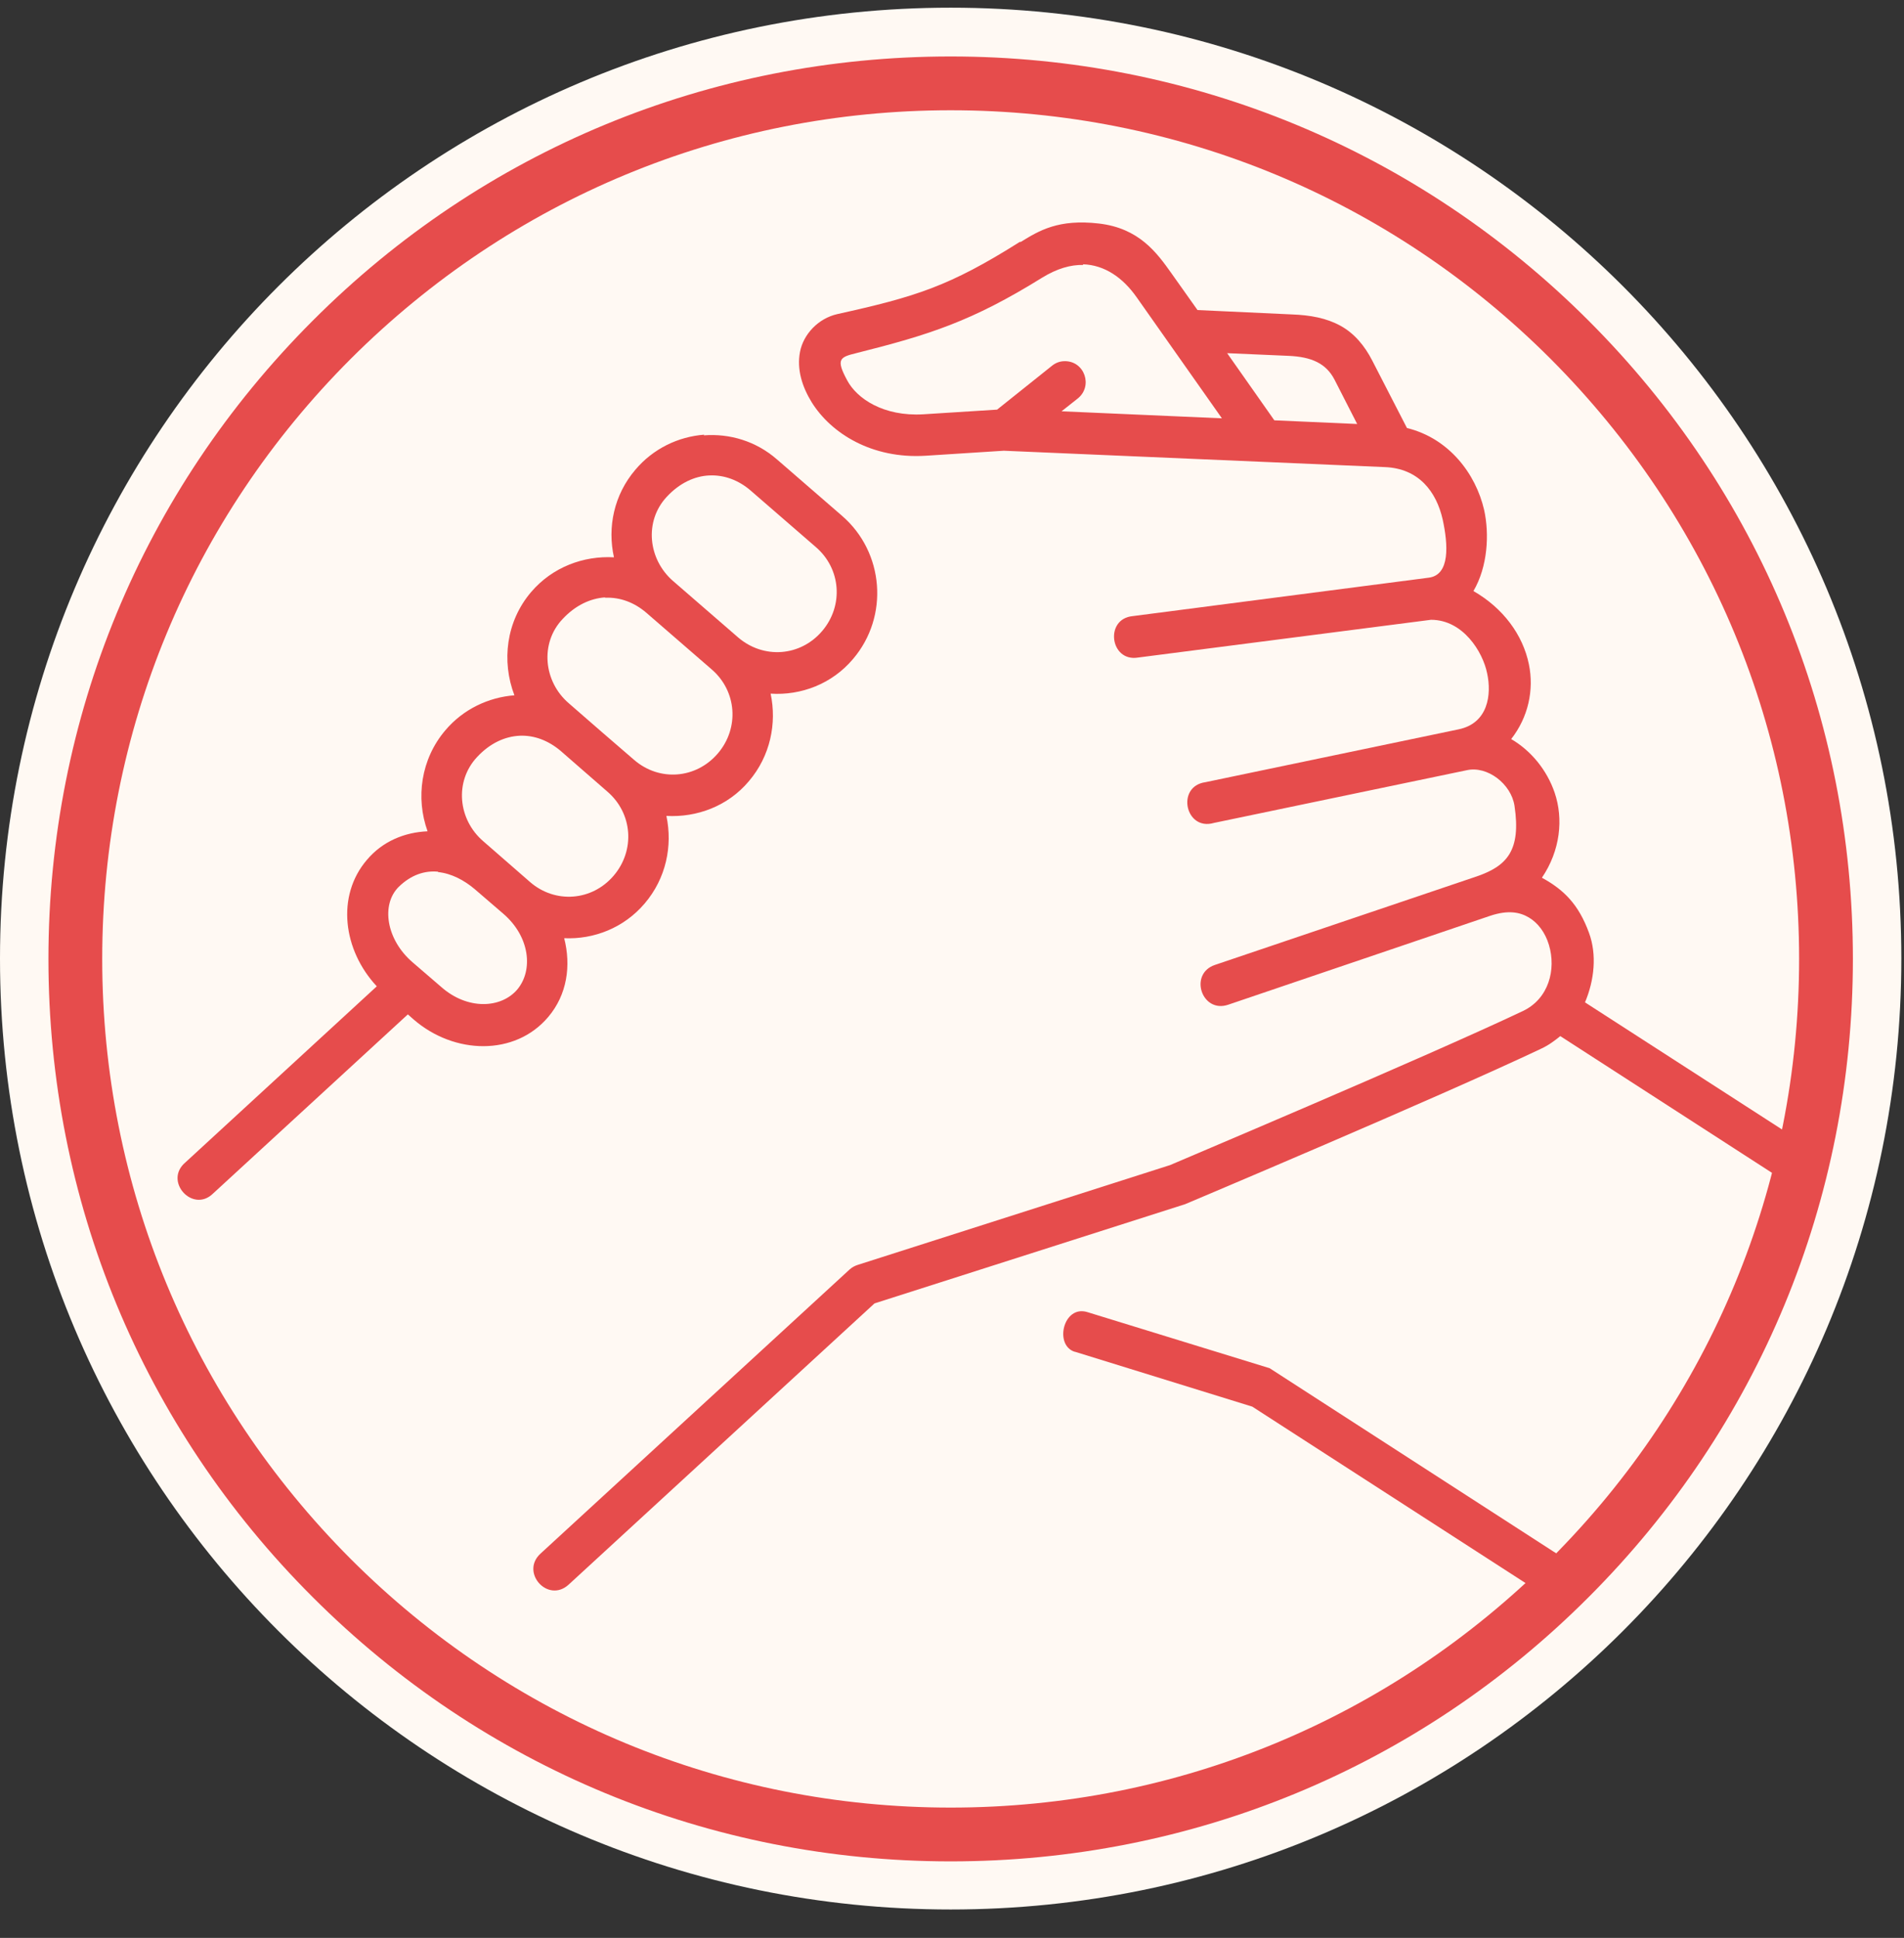 <?xml version="1.0" encoding="utf-8"?>

<svg width="57" height="58" viewBox="0 0 57 58" fill="none" xmlns="http://www.w3.org/2000/svg">
<rect x="0" y="0" width="57" height="58" fill="#333333" stroke="none"/>
<g clip-path="url(#clip0_2_34)">
<path d="M28.46 0.23C12.74 0.23 0 12.97 0 28.69C0 44.41 12.74 57.15 28.46 57.15C44.18 57.15 56.92 44.41 56.92 28.69C56.92 12.97 44.18 0.23 28.46 0.23Z" fill="#FFF9F3"/>
<path d="M21.08 13.01C20.31 13.07 19.56 13.42 19.02 14.06C18.38 14.81 18.18 15.78 18.38 16.68C17.47 16.63 16.54 16.97 15.9 17.72C15.15 18.6 15.01 19.79 15.4 20.81C14.63 20.87 13.87 21.22 13.33 21.86C12.6 22.72 12.44 23.88 12.8 24.88C12.11 24.91 11.45 25.18 10.98 25.74C10.06 26.82 10.27 28.44 11.28 29.52L5.55 34.79C4.89 35.35 5.77 36.32 6.38 35.72L12.21 30.36L12.38 30.51C13.6 31.57 15.42 31.61 16.41 30.44C16.98 29.77 17.1 28.9 16.89 28.08C17.78 28.12 18.68 27.77 19.3 27.04C19.94 26.29 20.14 25.32 19.95 24.42C20.86 24.47 21.79 24.13 22.42 23.38C23.06 22.63 23.26 21.65 23.07 20.76C23.98 20.82 24.91 20.47 25.54 19.72C26.62 18.45 26.47 16.53 25.21 15.44L23.26 13.75C22.63 13.2 21.84 12.97 21.07 13.03L21.08 13.01ZM21.24 14.23C21.68 14.21 22.11 14.37 22.47 14.68L24.42 16.37C25.18 17.02 25.26 18.13 24.61 18.89C23.96 19.65 22.86 19.73 22.1 19.08L20.15 17.39C19.4 16.74 19.28 15.6 19.96 14.87C20.35 14.45 20.8 14.25 21.23 14.23H21.24ZM18.12 17.89C18.56 17.87 18.99 18.03 19.35 18.34L21.3 20.03C22.06 20.68 22.14 21.79 21.49 22.55C20.84 23.31 19.74 23.4 18.98 22.74C18.33 22.18 17.68 21.62 17.03 21.05C16.27 20.4 16.16 19.25 16.84 18.53C17.23 18.11 17.68 17.91 18.11 17.88L18.12 17.89ZM15.55 22.02C15.99 22 16.41 22.16 16.78 22.47L18.18 23.69C18.94 24.34 19.02 25.45 18.37 26.21C17.72 26.97 16.62 27.05 15.87 26.4L14.47 25.18C13.71 24.53 13.6 23.39 14.28 22.66C14.67 22.24 15.12 22.04 15.56 22.02H15.55ZM13.11 26.1C13.51 26.14 13.89 26.34 14.21 26.61L15.07 27.35C15.86 28.03 15.97 29.03 15.49 29.61C15 30.19 13.99 30.23 13.21 29.54L12.35 28.8C11.56 28.12 11.4 27.07 11.94 26.54C12.31 26.18 12.72 26.05 13.12 26.09L13.11 26.1Z" fill="#E64C4C"/>
<path d="M30.53 7.24C28.42 8.57 27.42 8.88 25.07 9.4C24.49 9.53 24.05 10.01 23.95 10.53C23.85 11.05 24.01 11.57 24.3 12.04C24.88 12.97 26.1 13.74 27.71 13.64L30.05 13.49L41.46 13.98C42.47 14.02 43 14.71 43.19 15.55C43.35 16.29 43.42 17.21 42.77 17.29L33.91 18.44C33.06 18.52 33.23 19.82 34.07 19.68L42.84 18.55C43.8 18.55 44.39 19.51 44.52 20.15C44.66 20.79 44.55 21.65 43.66 21.83L36.09 23.41C35.2 23.53 35.48 24.88 36.34 24.63L43.92 23.05C44.53 22.92 45.24 23.46 45.34 24.12C45.54 25.46 45.11 25.92 44.21 26.23L36.37 28.88C35.58 29.15 35.98 30.34 36.77 30.07L44.61 27.41C45.15 27.23 45.5 27.3 45.77 27.46C46.04 27.62 46.26 27.91 46.37 28.28C46.59 29.01 46.37 29.89 45.59 30.26C42.59 31.68 35.04 34.86 35.03 34.87L25.67 37.86C25.58 37.89 25.51 37.93 25.44 37.99L16.18 46.5C15.57 47.06 16.4 47.99 17.02 47.43L26.18 39.01L35.48 36.04C35.48 36.04 43.05 32.85 46.13 31.39C46.35 31.29 46.54 31.15 46.71 31.01L53.54 35.42C54.24 35.87 54.91 34.81 54.21 34.36L47.45 30C47.73 29.34 47.81 28.57 47.57 27.92C47.26 27.07 46.82 26.63 46.16 26.27C46.71 25.46 46.81 24.51 46.54 23.72C46.31 23.05 45.84 22.47 45.24 22.12C45.75 21.47 45.93 20.65 45.77 19.88C45.59 19 45 18.2 44.11 17.69C44.54 16.96 44.59 15.98 44.43 15.26C44.18 14.18 43.38 13.12 42.12 12.81L41.08 10.79C40.86 10.36 40.55 9.98 40.13 9.75C39.71 9.52 39.23 9.43 38.66 9.41L35.85 9.28L35.07 8.18C34.63 7.56 34.1 6.83 32.9 6.69C31.69 6.55 31.11 6.9 30.56 7.24H30.53ZM32.42 7.91C33.06 7.93 33.61 8.3 34.03 8.9L36.58 12.52L31.78 12.31L32.26 11.93C32.73 11.56 32.47 10.8 31.87 10.81C31.73 10.81 31.6 10.86 31.49 10.95L29.85 12.26L27.64 12.4C26.45 12.47 25.65 11.93 25.36 11.38C25.02 10.75 25.14 10.69 25.63 10.57C27.82 10.02 29.09 9.62 31.2 8.31C31.64 8.04 32.05 7.92 32.43 7.93L32.42 7.91ZM36.73 10.57L38.57 10.65C39.27 10.68 39.7 10.88 39.95 11.36L40.63 12.69L38.15 12.58L36.73 10.56V10.57Z" fill="#E64C4C"/>
<path d="M32.19 40.46L37.49 42.1L45.84 47.49C46.55 48.02 47.29 46.87 46.51 46.44L38.01 40.95L32.55 39.27C31.83 39.05 31.55 40.27 32.18 40.46H32.19Z" fill="#E64C4C"/>
<path d="M28.46 3.3C21.68 3.3 15.3 5.95 10.5 10.74C5.71 15.53 3.06 21.92 3.06 28.7C3.06 35.48 5.71 41.86 10.5 46.66C15.29 51.45 21.68 54.1 28.46 54.1C35.24 54.1 41.62 51.45 46.42 46.66C51.21 41.87 53.86 35.48 53.86 28.7C53.86 21.92 51.21 15.54 46.42 10.74C41.63 5.95 35.24 3.3 28.46 3.3ZM28.46 55.71C21.25 55.71 14.46 52.9 9.36 47.8C4.25 42.7 1.45 35.91 1.45 28.7C1.45 21.49 4.26 14.7 9.36 9.6C14.46 4.49 21.25 1.69 28.46 1.69C35.67 1.69 42.46 4.5 47.56 9.6C52.67 14.71 55.47 21.49 55.47 28.7C55.47 35.91 52.66 42.7 47.56 47.8C42.46 52.91 35.67 55.71 28.46 55.71Z" fill="#E64C4C"/>
</g>
<defs>
<clipPath id="clip0_2_34">
<rect width="57" height="58" fill="white"/>
</clipPath>
</defs>
</svg>
